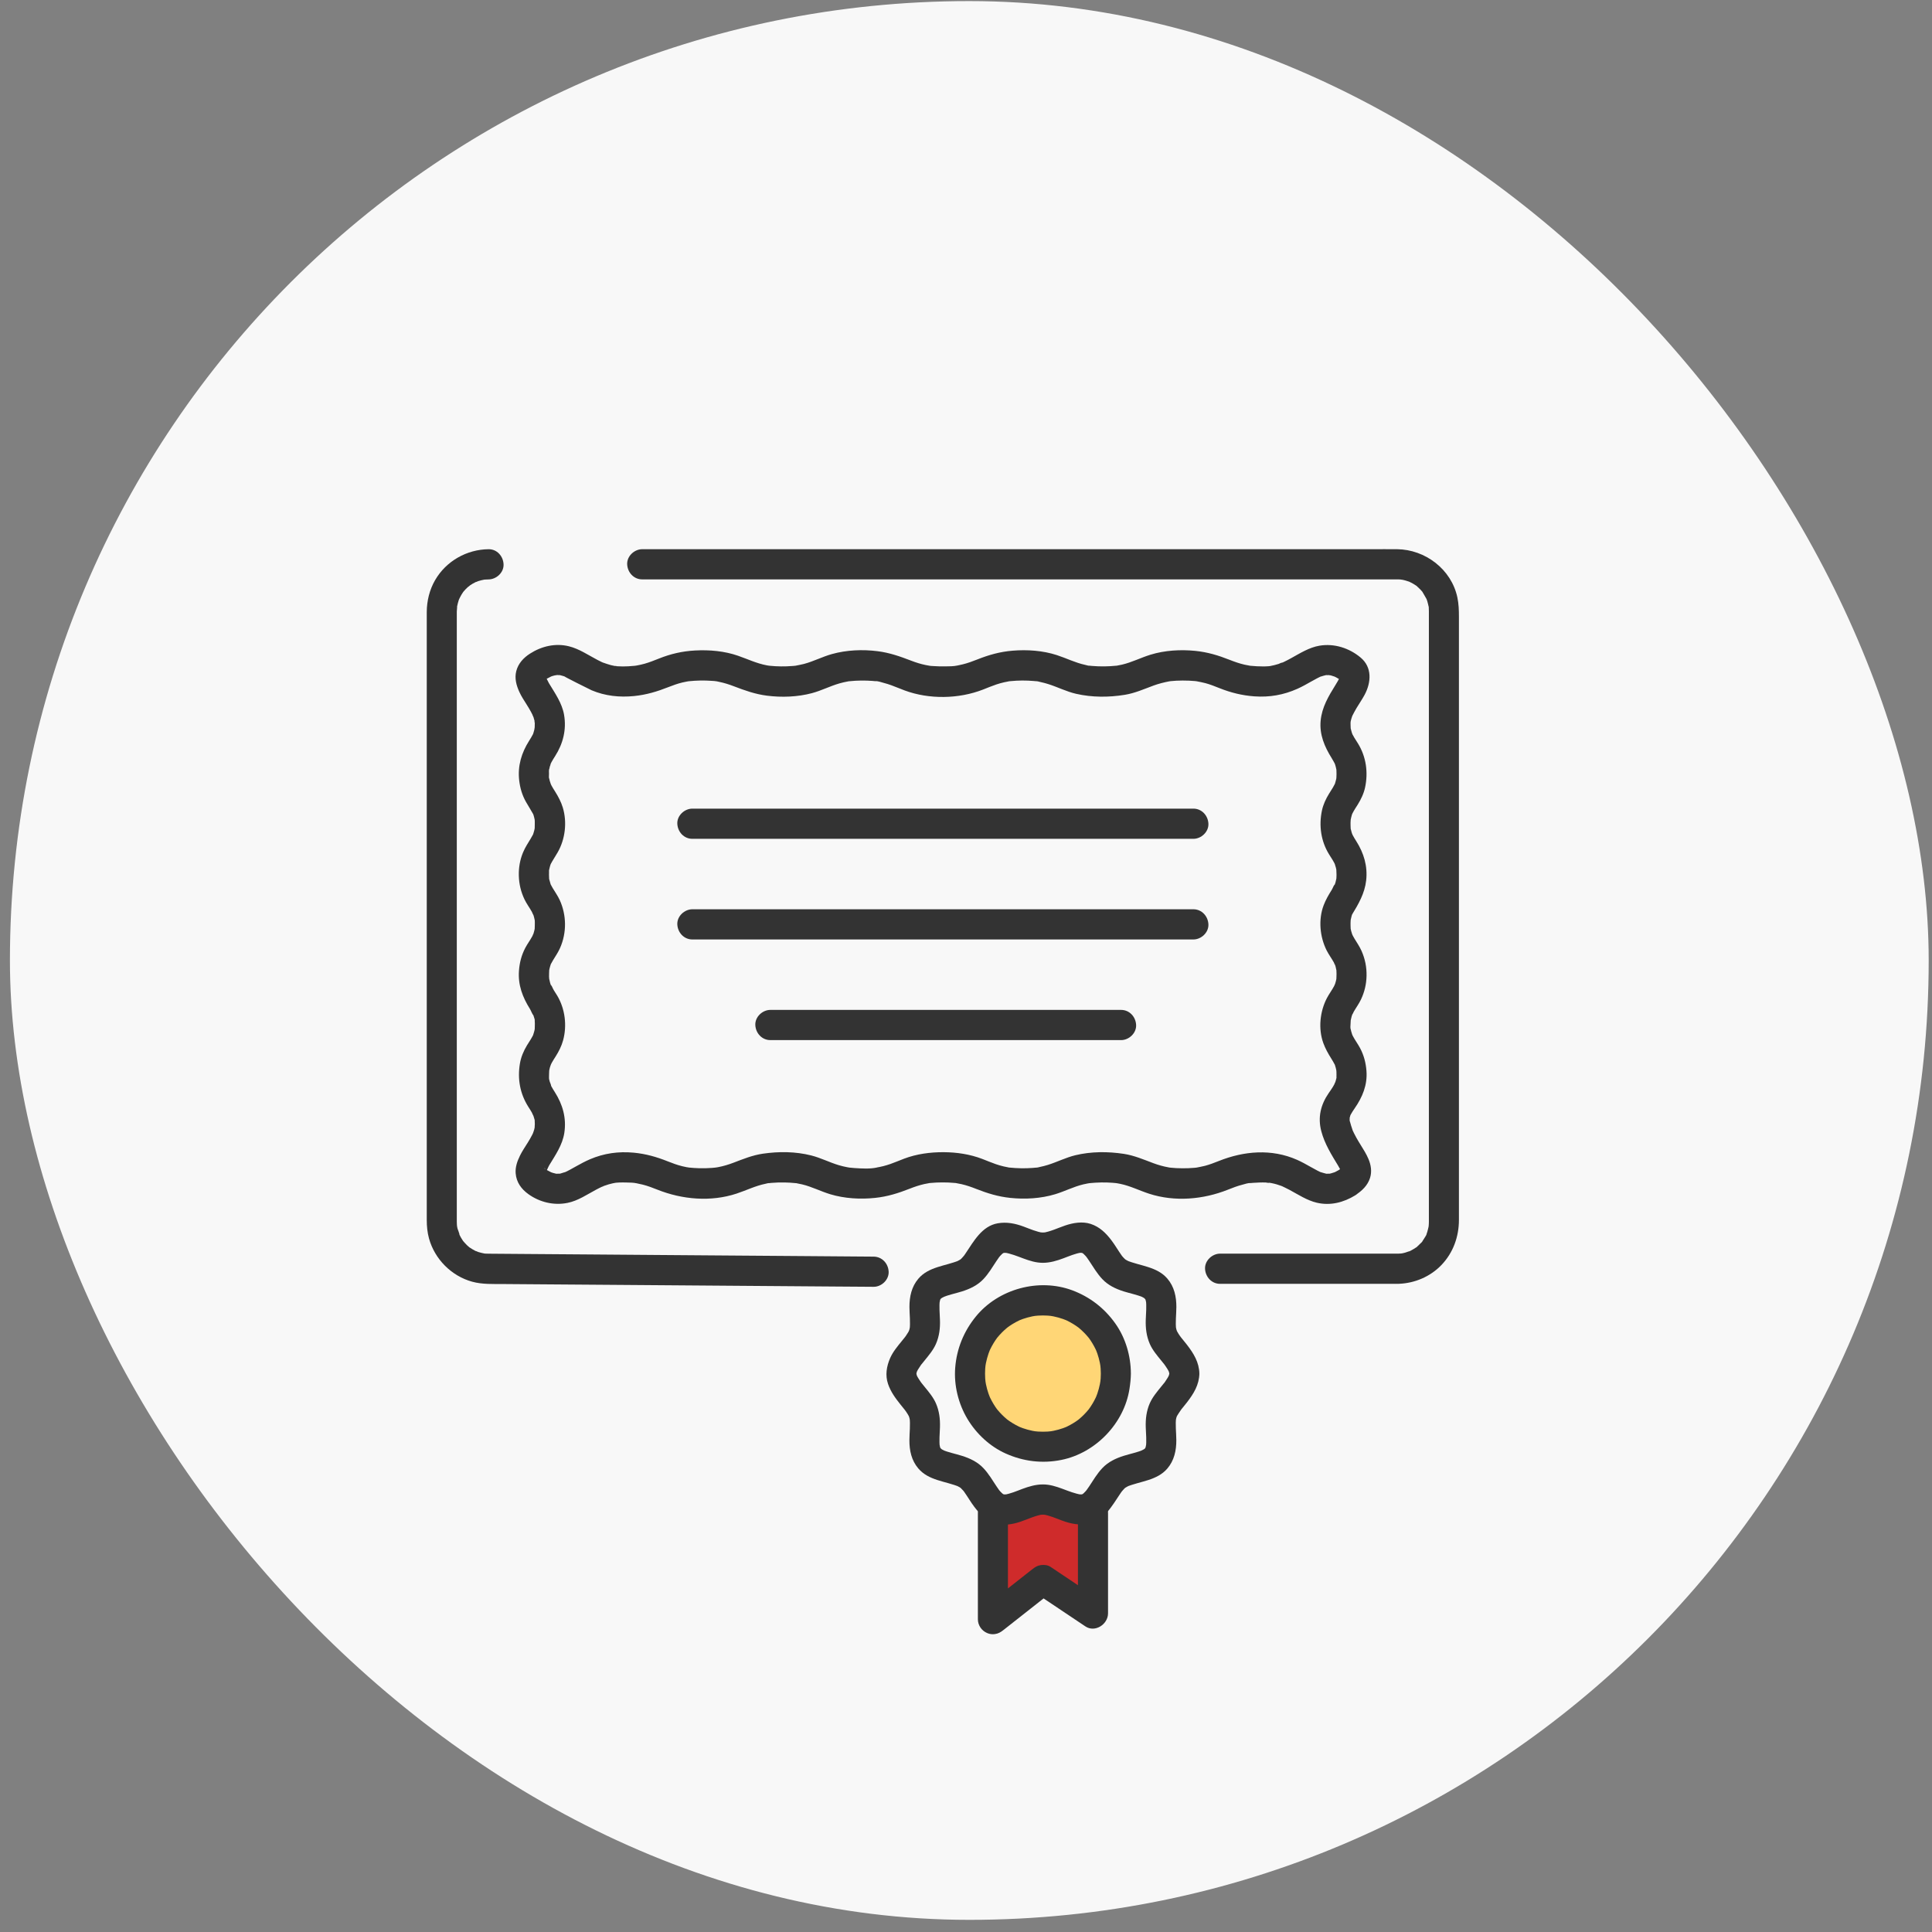 <svg width="146" height="146" viewBox="0 0 146 146" fill="none" xmlns="http://www.w3.org/2000/svg">
<rect x="0" y="0" width="146" height="146" fill="#808080" stroke="none"/>
<rect x="0.75" y="0.082" width="145" height="145" rx="72.5" fill="#F8F8F8"/>
<g clip-path="url(#clip0_4046_4424)">
<path d="M75.17 122.187V114.192L79.141 113.098L82.476 114.778V122.033L78.708 119.462L75.17 122.187Z" fill="#CF2B2B"/>
<ellipse cx="78.822" cy="103.792" rx="5.183" ry="5.14" fill="#FFD676"/>
<path d="M48.531 43.784H104.9C105.119 43.784 105.337 43.783 105.555 43.784C105.591 43.784 105.627 43.784 105.664 43.784C105.72 43.784 105.776 43.789 105.832 43.792C105.858 43.794 106.114 43.842 105.929 43.8C105.739 43.755 106.001 43.818 106.02 43.821C106.073 43.831 106.126 43.845 106.177 43.859C106.282 43.886 106.382 43.924 106.485 43.955C106.732 44.031 106.336 43.862 106.473 43.947C106.539 43.988 106.616 44.016 106.686 44.054C106.791 44.11 106.892 44.172 106.991 44.239C107.027 44.264 107.095 44.3 107.119 44.33C106.997 44.171 107.01 44.239 107.074 44.3C107.16 44.382 107.248 44.458 107.331 44.545C107.377 44.592 107.419 44.644 107.463 44.691C107.618 44.855 107.345 44.504 107.48 44.709C107.604 44.899 107.698 45.102 107.816 45.293C107.899 45.43 107.733 45.033 107.808 45.281C107.824 45.333 107.843 45.383 107.86 45.435C107.901 45.566 107.928 45.698 107.958 45.83C108.008 46.04 107.963 45.794 107.955 45.773C107.978 45.829 107.97 45.919 107.973 45.981C107.978 46.051 107.98 46.122 107.98 46.192C107.98 46.197 107.98 46.201 107.98 46.206C107.98 46.233 107.98 46.259 107.98 46.287C107.98 46.407 107.98 46.527 107.98 46.647V92.141C107.98 92.203 107.98 92.265 107.98 92.329C107.98 92.387 107.98 92.445 107.975 92.502C107.972 92.572 107.963 92.642 107.958 92.711C107.946 92.883 108.022 92.433 107.958 92.694C107.925 92.826 107.901 92.959 107.86 93.09C107.843 93.141 107.825 93.192 107.808 93.243C107.745 93.446 107.831 93.214 107.833 93.195C107.82 93.298 107.704 93.461 107.651 93.549C107.598 93.64 107.537 93.727 107.48 93.815C107.36 93.995 107.512 93.785 107.515 93.773C107.504 93.827 107.399 93.908 107.359 93.951C107.277 94.037 107.19 94.116 107.104 94.197C107.037 94.261 106.972 94.383 107.119 94.192C107.095 94.224 107.019 94.265 106.991 94.284C106.892 94.351 106.791 94.413 106.686 94.469C106.629 94.501 106.568 94.529 106.509 94.559C106.326 94.655 106.653 94.529 106.523 94.553C106.407 94.576 106.292 94.634 106.177 94.664C106.124 94.678 106.073 94.69 106.02 94.702C106 94.707 105.738 94.767 105.929 94.723C106.091 94.685 105.92 94.723 105.874 94.726C105.805 94.732 105.735 94.736 105.665 94.737C105.635 94.737 105.605 94.737 105.574 94.737C105.39 94.739 105.203 94.737 105.019 94.737H92.201C91.607 94.737 91.038 95.262 91.065 95.878C91.092 96.495 91.565 97.019 92.201 97.019H105.141C105.329 97.019 105.518 97.023 105.706 97.016C106.915 96.973 108.098 96.469 108.937 95.587C109.82 94.659 110.25 93.453 110.25 92.18V46.614C110.25 46.116 110.236 45.639 110.132 45.144C109.682 43.021 107.701 41.523 105.573 41.503C104.923 41.497 104.273 41.503 103.624 41.503H48.531C47.938 41.503 47.368 42.028 47.395 42.644C47.423 43.261 47.895 43.784 48.531 43.784Z" fill="#333333"/>
<path d="M66.017 94.962C65.536 94.959 65.055 94.954 64.574 94.951C63.327 94.942 62.082 94.933 60.836 94.922C59.097 94.909 57.358 94.897 55.621 94.883C53.689 94.868 51.755 94.854 49.822 94.839C47.961 94.825 46.098 94.811 44.236 94.796C42.744 94.785 41.253 94.773 39.762 94.763C38.911 94.757 38.06 94.75 37.209 94.743C37.131 94.743 37.053 94.743 36.975 94.741C36.959 94.741 36.944 94.741 36.927 94.741C36.925 94.741 36.924 94.741 36.921 94.741C36.847 94.741 36.773 94.738 36.697 94.734C36.703 94.734 36.556 94.716 36.55 94.722C36.566 94.703 36.812 94.767 36.635 94.732C36.47 94.7 36.306 94.665 36.145 94.614C36.117 94.604 35.965 94.53 35.944 94.542C35.947 94.54 36.158 94.644 36.053 94.589C36.002 94.562 35.947 94.54 35.894 94.513C35.758 94.443 35.63 94.363 35.503 94.28C35.291 94.145 35.629 94.399 35.482 94.27C35.422 94.216 35.358 94.165 35.299 94.109C35.179 93.996 35.078 93.871 34.969 93.749C34.89 93.661 35.041 93.838 35.04 93.842C35.043 93.832 34.987 93.768 34.979 93.756C34.929 93.677 34.878 93.599 34.831 93.518C34.79 93.447 34.752 93.374 34.716 93.301C34.701 93.269 34.687 93.235 34.672 93.205C34.616 93.1 34.72 93.31 34.719 93.314C34.743 93.269 34.589 92.908 34.572 92.835C34.552 92.753 34.54 92.67 34.523 92.586C34.499 92.461 34.54 92.711 34.54 92.708C34.546 92.666 34.531 92.604 34.528 92.56C34.523 92.486 34.522 92.409 34.52 92.335C34.52 92.326 34.52 92.318 34.52 92.309C34.52 92.262 34.52 92.215 34.52 92.169V46.302C34.52 46.268 34.52 46.235 34.52 46.2C34.52 46.081 34.555 45.937 34.54 45.821C34.54 45.818 34.499 46.067 34.523 45.943C34.531 45.906 34.535 45.871 34.541 45.835C34.557 45.751 34.576 45.669 34.598 45.588C34.616 45.518 34.635 45.45 34.658 45.381C34.673 45.336 34.691 45.291 34.705 45.247C34.746 45.109 34.605 45.45 34.672 45.324C34.743 45.188 34.804 45.05 34.884 44.919C34.926 44.85 34.979 44.785 35.019 44.714C35.075 44.613 34.952 44.8 34.946 44.805C34.97 44.791 35.02 44.714 35.034 44.697C35.132 44.581 35.237 44.473 35.349 44.371C35.396 44.329 35.506 44.266 35.535 44.213C35.532 44.219 35.346 44.342 35.444 44.286C35.474 44.269 35.502 44.245 35.531 44.227C35.656 44.142 35.788 44.066 35.924 43.999C35.967 43.977 36.011 43.961 36.052 43.938C36.158 43.883 35.947 43.986 35.943 43.985C35.964 43.997 36.115 43.923 36.144 43.913C36.304 43.862 36.468 43.827 36.633 43.795C36.842 43.754 36.407 43.81 36.621 43.799C36.721 43.795 36.819 43.789 36.918 43.787C37.512 43.781 38.081 43.267 38.054 42.646C38.03 42.032 37.557 41.496 36.921 41.504C35.276 41.521 33.724 42.394 32.888 43.827C32.459 44.563 32.253 45.406 32.25 46.256C32.25 46.729 32.25 47.202 32.25 47.675V92.195C32.25 92.66 32.294 93.13 32.417 93.581C32.845 95.15 34.116 96.427 35.679 96.857C36.447 97.069 37.266 97.028 38.057 97.034C39.247 97.043 40.438 97.052 41.628 97.061C43.338 97.073 45.047 97.087 46.757 97.099C48.709 97.114 50.661 97.128 52.613 97.143C54.51 97.157 56.404 97.172 58.3 97.186C59.847 97.198 61.393 97.209 62.941 97.221C63.847 97.227 64.751 97.234 65.657 97.24C65.778 97.24 65.897 97.242 66.019 97.243C66.612 97.248 67.182 96.716 67.155 96.103C67.127 95.481 66.655 94.966 66.019 94.962H66.017Z" fill="#333333"/>
<path d="M88.364 103.8C88.364 103.863 88.358 103.925 88.35 103.987L88.391 103.685C88.368 103.826 88.329 103.96 88.276 104.092C88.314 104.001 88.352 103.911 88.391 103.82C88.302 104.027 88.185 104.219 88.055 104.401C88.021 104.447 87.99 104.511 87.947 104.547C87.985 104.499 88.023 104.448 88.061 104.4C88.04 104.427 88.017 104.454 87.996 104.483C87.918 104.581 87.841 104.677 87.762 104.772C87.443 105.168 87.099 105.568 86.891 106.038C86.635 106.621 86.563 107.227 86.584 107.86C86.601 108.362 86.657 108.867 86.593 109.368L86.634 109.065C86.61 109.232 86.57 109.394 86.507 109.552L86.622 109.279C86.581 109.371 86.526 109.448 86.478 109.535C86.634 109.252 86.62 109.359 86.543 109.439C86.508 109.476 86.467 109.508 86.431 109.544C86.351 109.625 86.702 109.362 86.519 109.473C86.481 109.495 86.443 109.521 86.404 109.544C86.316 109.594 86.225 109.637 86.134 109.678C86.225 109.64 86.314 109.602 86.405 109.562C85.928 109.762 85.419 109.859 84.927 110.013C84.321 110.203 83.744 110.475 83.302 110.944C82.91 111.359 82.617 111.856 82.304 112.331C82.233 112.439 82.157 112.545 82.081 112.65C81.968 112.808 82.26 112.431 82.143 112.57C82.104 112.617 82.065 112.665 82.022 112.711C81.94 112.801 81.853 112.877 81.762 112.957C82.046 112.705 81.906 112.848 81.813 112.903C81.763 112.932 81.713 112.957 81.66 112.982C81.751 112.944 81.84 112.906 81.931 112.866C81.816 112.915 81.7 112.947 81.577 112.964L81.878 112.922C81.73 112.938 81.585 112.933 81.436 112.913L81.737 112.954C80.726 112.801 79.859 112.176 78.808 112.177C78.268 112.177 77.743 112.334 77.242 112.522C76.797 112.69 76.353 112.883 75.879 112.956L76.18 112.915C76.034 112.935 75.887 112.939 75.738 112.924C75.838 112.938 75.94 112.951 76.04 112.965C75.915 112.947 75.799 112.916 75.685 112.868C75.776 112.906 75.865 112.944 75.956 112.983C75.905 112.959 75.853 112.933 75.803 112.904C75.713 112.849 75.572 112.705 75.855 112.959C75.766 112.878 75.676 112.802 75.594 112.713C75.552 112.667 75.514 112.618 75.473 112.571C75.357 112.433 75.647 112.81 75.535 112.652C75.46 112.547 75.385 112.44 75.313 112.332C74.999 111.858 74.707 111.36 74.315 110.945C73.872 110.475 73.295 110.204 72.689 110.014C72.197 109.86 71.688 109.763 71.211 109.564C71.302 109.602 71.391 109.64 71.482 109.679C71.397 109.643 71.313 109.603 71.232 109.558C71.193 109.535 71.154 109.512 71.116 109.488C70.913 109.355 71.248 109.61 71.186 109.547C71.141 109.503 70.934 109.272 71.076 109.459C71.213 109.638 71.098 109.482 71.072 109.438C71.043 109.389 71.019 109.337 70.995 109.286C71.032 109.377 71.07 109.467 71.11 109.558C71.046 109.401 71.007 109.24 70.983 109.071L71.023 109.374C70.96 108.873 71.016 108.368 71.032 107.866C71.052 107.234 70.98 106.625 70.725 106.044C70.519 105.574 70.175 105.174 69.854 104.778C69.777 104.683 69.698 104.587 69.621 104.489C69.569 104.424 69.459 104.254 69.669 104.555C69.639 104.512 69.607 104.471 69.577 104.429C69.441 104.238 69.32 104.041 69.226 103.826C69.263 103.918 69.301 104.007 69.341 104.099C69.288 103.966 69.248 103.832 69.226 103.691L69.266 103.994C69.251 103.867 69.251 103.744 69.266 103.618L69.226 103.921C69.248 103.779 69.288 103.645 69.341 103.513C69.303 103.604 69.265 103.694 69.226 103.785C69.315 103.578 69.432 103.387 69.562 103.204C69.595 103.158 69.627 103.095 69.669 103.058C69.632 103.107 69.594 103.157 69.556 103.206C69.577 103.178 69.6 103.151 69.621 103.122C69.698 103.025 69.775 102.929 69.854 102.833C70.174 102.437 70.517 102.037 70.725 101.567C70.981 100.985 71.054 100.378 71.032 99.745C71.016 99.243 70.96 98.738 71.023 98.238L70.983 98.54C71.007 98.373 71.046 98.212 71.11 98.055C71.072 98.146 71.034 98.236 70.995 98.327C71.035 98.236 71.09 98.159 71.138 98.072C70.983 98.355 70.996 98.248 71.073 98.168C71.108 98.131 71.149 98.099 71.186 98.063C71.266 97.982 70.914 98.245 71.098 98.134C71.135 98.111 71.173 98.086 71.213 98.063C71.301 98.013 71.391 97.97 71.482 97.929C71.391 97.967 71.302 98.005 71.211 98.044C71.688 97.845 72.197 97.748 72.689 97.594C73.295 97.404 73.872 97.132 74.315 96.663C74.707 96.248 74.999 95.751 75.313 95.276C75.384 95.168 75.46 95.062 75.535 94.957C75.649 94.799 75.357 95.176 75.473 95.037C75.513 94.99 75.552 94.941 75.594 94.896C75.676 94.806 75.764 94.73 75.855 94.649C75.57 94.902 75.711 94.759 75.803 94.704C75.853 94.675 75.903 94.649 75.956 94.625L75.685 94.741C75.8 94.692 75.917 94.66 76.04 94.643L75.738 94.684C75.887 94.669 76.032 94.674 76.18 94.694L75.879 94.652C76.891 94.806 77.757 95.431 78.808 95.43C79.349 95.43 79.873 95.273 80.374 95.084C80.82 94.917 81.263 94.724 81.737 94.651L81.436 94.692C81.583 94.672 81.73 94.668 81.878 94.683L81.577 94.642C81.701 94.66 81.818 94.691 81.931 94.739C81.84 94.701 81.751 94.663 81.66 94.624C81.712 94.648 81.763 94.674 81.813 94.703C81.904 94.757 82.045 94.902 81.762 94.648C81.851 94.728 81.94 94.805 82.022 94.894C82.065 94.94 82.102 94.989 82.143 95.036C82.26 95.174 81.969 94.797 82.081 94.955C82.157 95.06 82.231 95.167 82.304 95.275C82.617 95.749 82.91 96.247 83.302 96.662C83.744 97.132 84.321 97.403 84.927 97.593C85.419 97.746 85.928 97.844 86.405 98.043L86.134 97.927C86.219 97.964 86.304 98.003 86.384 98.049C86.424 98.072 86.463 98.095 86.501 98.119C86.704 98.251 86.369 97.997 86.431 98.06C86.475 98.104 86.683 98.335 86.54 98.148C86.404 97.968 86.519 98.125 86.545 98.169C86.573 98.218 86.598 98.27 86.622 98.321C86.584 98.23 86.546 98.14 86.507 98.049C86.57 98.206 86.61 98.367 86.634 98.534L86.593 98.232C86.657 98.732 86.601 99.237 86.584 99.739C86.564 100.372 86.637 100.98 86.891 101.561C87.097 102.031 87.441 102.431 87.762 102.827C87.84 102.923 87.918 103.019 87.996 103.116C88.047 103.181 88.158 103.352 87.947 103.05C87.977 103.093 88.009 103.134 88.04 103.177C88.176 103.367 88.297 103.565 88.391 103.779C88.353 103.688 88.315 103.598 88.276 103.507C88.329 103.639 88.368 103.773 88.391 103.914L88.35 103.612C88.358 103.674 88.362 103.736 88.364 103.799C88.374 104.395 88.879 104.967 89.5 104.94C90.105 104.912 90.648 104.438 90.635 103.799C90.62 102.95 90.199 102.273 89.7 101.627C89.613 101.516 89.525 101.406 89.436 101.297C89.386 101.236 89.336 101.173 89.286 101.113C89.253 101.07 89.098 100.874 89.23 101.044C89.362 101.214 89.201 101.003 89.166 100.954C89.129 100.9 89.091 100.845 89.056 100.789C88.979 100.668 88.912 100.542 88.856 100.411C88.894 100.503 88.932 100.592 88.971 100.684C88.909 100.528 88.87 100.37 88.845 100.204L88.886 100.507C88.81 99.931 88.894 99.35 88.897 98.772C88.901 97.99 88.739 97.238 88.223 96.631C87.438 95.708 86.165 95.678 85.123 95.243C85.213 95.281 85.303 95.319 85.394 95.358C85.295 95.316 85.198 95.269 85.104 95.214C85.059 95.188 85.018 95.154 84.972 95.129C84.891 95.081 85.124 95.252 85.116 95.243C85.1 95.215 85.057 95.192 85.035 95.171C84.963 95.106 84.897 95.036 84.833 94.963C84.798 94.922 84.765 94.879 84.73 94.838C84.647 94.738 84.897 95.063 84.823 94.957C84.804 94.931 84.785 94.905 84.767 94.879C84.497 94.5 84.268 94.096 83.987 93.725C83.567 93.171 83.093 92.71 82.418 92.489C81.795 92.287 81.097 92.406 80.493 92.611C79.921 92.806 79.37 93.081 78.767 93.166L79.069 93.125C78.896 93.145 78.727 93.145 78.554 93.125L78.855 93.166C78.328 93.092 77.837 92.87 77.342 92.687C76.709 92.453 76.065 92.327 75.393 92.445C74.201 92.655 73.583 93.807 72.967 94.721C72.93 94.774 72.894 94.827 72.856 94.881C72.842 94.9 72.827 94.919 72.814 94.938C72.705 95.095 72.968 94.753 72.891 94.84C72.811 94.931 72.736 95.027 72.65 95.112C72.609 95.153 72.561 95.188 72.521 95.229C72.462 95.291 72.671 95.116 72.667 95.116C72.645 95.119 72.596 95.165 72.574 95.179C72.464 95.249 72.347 95.306 72.229 95.358C72.32 95.32 72.409 95.282 72.5 95.243C71.458 95.678 70.184 95.71 69.4 96.631C68.885 97.238 68.723 97.99 68.726 98.772C68.729 99.35 68.812 99.931 68.736 100.507L68.777 100.204C68.753 100.369 68.714 100.528 68.652 100.684C68.689 100.592 68.727 100.503 68.767 100.411C68.683 100.605 68.576 100.782 68.455 100.954C68.42 101.003 68.385 101.05 68.349 101.099C68.279 101.193 68.465 100.951 68.447 100.971C68.429 100.989 68.415 101.012 68.399 101.032C68.323 101.128 68.244 101.224 68.167 101.319C67.835 101.729 67.481 102.144 67.267 102.631C66.996 103.253 66.883 103.928 67.11 104.588C67.314 105.183 67.661 105.653 68.049 106.14C68.131 106.243 68.215 106.345 68.299 106.449C68.337 106.496 68.374 106.544 68.414 106.592C68.521 106.725 68.243 106.362 68.377 106.546C68.527 106.748 68.664 106.96 68.764 107.191C68.726 107.1 68.688 107.01 68.649 106.919C68.711 107.074 68.75 107.232 68.774 107.398L68.733 107.095C68.809 107.672 68.726 108.253 68.723 108.831C68.718 109.613 68.88 110.364 69.397 110.971C70.181 111.894 71.455 111.925 72.497 112.36C72.406 112.322 72.317 112.284 72.226 112.244C72.324 112.287 72.421 112.334 72.515 112.389C72.561 112.414 72.602 112.448 72.647 112.474C72.729 112.521 72.496 112.349 72.503 112.36C72.52 112.387 72.562 112.41 72.585 112.431C72.656 112.497 72.723 112.567 72.786 112.64C72.821 112.681 72.855 112.723 72.889 112.764C72.973 112.865 72.723 112.539 72.797 112.646C72.815 112.671 72.835 112.697 72.853 112.723C73.123 113.102 73.351 113.507 73.633 113.878C74.052 114.431 74.527 114.892 75.202 115.113C75.825 115.315 76.523 115.197 77.127 114.991C77.698 114.796 78.249 114.521 78.852 114.436L78.551 114.477C78.724 114.457 78.893 114.457 79.066 114.477L78.764 114.436C79.291 114.511 79.782 114.733 80.277 114.915C80.91 115.149 81.554 115.276 82.227 115.157C83.419 114.947 84.037 113.794 84.653 112.881C84.689 112.828 84.726 112.775 84.763 112.722C84.777 112.702 84.792 112.684 84.806 112.664C84.915 112.507 84.651 112.849 84.729 112.763C84.809 112.671 84.883 112.576 84.969 112.49C85.01 112.449 85.059 112.414 85.098 112.373C85.157 112.311 84.948 112.486 84.953 112.486C84.974 112.483 85.024 112.437 85.045 112.424C85.156 112.354 85.272 112.296 85.391 112.244L85.119 112.36C86.162 111.925 87.435 111.893 88.22 110.971C88.735 110.364 88.897 109.613 88.894 108.831C88.891 108.253 88.807 107.672 88.883 107.095L88.842 107.398C88.867 107.234 88.906 107.074 88.968 106.919C88.93 107.01 88.892 107.1 88.853 107.191C88.965 106.929 89.133 106.721 89.286 106.484C89.277 106.497 89.11 106.709 89.204 106.592C89.225 106.564 89.248 106.537 89.269 106.509C89.319 106.447 89.369 106.386 89.419 106.325C89.513 106.21 89.607 106.093 89.7 105.974C90.199 105.328 90.62 104.651 90.635 103.802C90.646 103.206 90.105 102.634 89.5 102.661C88.876 102.688 88.376 103.162 88.364 103.802V103.8Z" fill="#333333"/>
<path d="M83.189 103.799C83.189 104.047 83.172 104.292 83.14 104.537L83.181 104.234C83.113 104.726 82.983 105.205 82.792 105.663C82.83 105.572 82.868 105.482 82.907 105.391C82.769 105.713 82.603 106.023 82.407 106.314C82.36 106.382 82.312 106.449 82.263 106.518C82.16 106.662 82.419 106.323 82.336 106.425C82.31 106.457 82.284 106.49 82.259 106.522C82.148 106.656 82.031 106.785 81.909 106.909C81.792 107.026 81.671 107.138 81.544 107.243C81.512 107.269 81.48 107.295 81.448 107.322C81.292 107.452 81.686 107.147 81.521 107.266C81.453 107.315 81.388 107.363 81.318 107.411C81.027 107.607 80.72 107.774 80.399 107.913C80.49 107.875 80.579 107.836 80.67 107.797C80.214 107.99 79.739 108.119 79.248 108.188L79.549 108.147C79.06 108.209 78.568 108.209 78.08 108.147L78.381 108.188C77.892 108.119 77.415 107.989 76.959 107.797C77.05 107.835 77.139 107.873 77.23 107.913C76.909 107.774 76.602 107.607 76.311 107.411C76.243 107.363 76.176 107.315 76.108 107.266C75.964 107.163 76.302 107.423 76.201 107.339C76.169 107.313 76.135 107.287 76.103 107.262C75.97 107.15 75.841 107.033 75.719 106.91C75.602 106.793 75.49 106.671 75.386 106.544C75.36 106.512 75.334 106.48 75.307 106.448C75.178 106.291 75.481 106.687 75.363 106.521C75.314 106.452 75.266 106.387 75.219 106.317C75.024 106.025 74.857 105.716 74.719 105.394C74.757 105.485 74.795 105.575 74.834 105.666C74.642 105.208 74.513 104.73 74.445 104.238L74.486 104.54C74.424 104.049 74.424 103.555 74.486 103.065L74.445 103.367C74.513 102.876 74.644 102.397 74.834 101.939C74.796 102.03 74.759 102.12 74.719 102.211C74.857 101.889 75.024 101.58 75.219 101.288C75.266 101.22 75.314 101.153 75.363 101.084C75.466 100.94 75.207 101.279 75.29 101.177C75.316 101.145 75.342 101.112 75.368 101.08C75.478 100.946 75.595 100.817 75.717 100.693C75.834 100.576 75.955 100.464 76.082 100.359C76.114 100.333 76.146 100.307 76.178 100.28C76.334 100.15 75.94 100.455 76.105 100.336C76.173 100.287 76.238 100.239 76.308 100.191C76.599 99.995 76.906 99.828 77.227 99.689C77.136 99.727 77.047 99.766 76.956 99.805C77.412 99.612 77.888 99.483 78.378 99.414L78.077 99.455C78.566 99.393 79.058 99.393 79.546 99.455L79.245 99.414C79.734 99.483 80.211 99.613 80.667 99.805C80.576 99.767 80.487 99.729 80.396 99.689C80.717 99.828 81.024 99.995 81.315 100.191C81.383 100.239 81.45 100.287 81.518 100.336C81.662 100.439 81.324 100.179 81.426 100.263C81.457 100.289 81.491 100.315 81.523 100.34C81.656 100.451 81.785 100.569 81.907 100.692C82.024 100.809 82.136 100.931 82.24 101.058C82.266 101.09 82.292 101.122 82.319 101.154C82.448 101.311 82.145 100.915 82.263 101.081C82.312 101.15 82.36 101.215 82.407 101.285C82.603 101.577 82.769 101.886 82.907 102.208C82.869 102.117 82.831 102.027 82.792 101.936C82.984 102.394 83.113 102.872 83.181 103.364L83.14 103.062C83.172 103.307 83.187 103.553 83.189 103.799C83.192 104.396 83.71 104.968 84.325 104.94C84.938 104.913 85.463 104.438 85.46 103.799C85.454 102.464 85.059 101.103 84.282 100.012C83.461 98.856 82.363 98.007 81.038 97.511C78.513 96.567 75.457 97.392 73.748 99.484C72.837 100.601 72.3 101.906 72.185 103.348C72.078 104.686 72.423 106.084 73.112 107.233C73.783 108.349 74.801 109.304 75.992 109.838C77.33 110.441 78.765 110.616 80.207 110.325C82.789 109.805 84.956 107.566 85.356 104.943C85.414 104.563 85.457 104.184 85.46 103.799C85.463 103.203 84.936 102.631 84.325 102.659C83.707 102.686 83.192 103.161 83.189 103.799Z" fill="#333333"/>
<path d="M81.459 114.33V121.924C82.029 121.595 82.598 121.267 83.169 120.938C82.068 120.2 80.967 119.464 79.866 118.726C79.707 118.62 79.548 118.513 79.389 118.407C79.18 118.267 78.904 118.24 78.665 118.272C78.397 118.308 78.225 118.418 78.012 118.585C76.908 119.453 75.804 120.324 74.7 121.192C74.544 121.315 74.388 121.437 74.232 121.56C74.878 121.829 75.525 122.099 76.17 122.366V114.329C76.17 113.733 75.648 113.161 75.034 113.188C74.419 113.215 73.898 113.69 73.898 114.329V122.366C73.898 122.823 74.183 123.233 74.597 123.408C74.79 123.49 74.977 123.515 75.186 123.486C75.454 123.449 75.625 123.34 75.839 123.173C76.943 122.304 78.047 121.434 79.151 120.565C79.307 120.442 79.463 120.32 79.619 120.197C79.16 120.257 78.701 120.316 78.242 120.375C79.343 121.113 80.444 121.849 81.546 122.587C81.704 122.693 81.864 122.8 82.023 122.906C82.753 123.395 83.733 122.747 83.733 121.921V114.327C83.733 113.731 83.21 113.159 82.597 113.186C81.982 113.214 81.461 113.688 81.461 114.327L81.459 114.33Z" fill="#333333"/>
<path d="M52.319 63.389H88.646C89.136 63.389 89.627 63.394 90.118 63.389C90.139 63.389 90.16 63.389 90.183 63.389C90.777 63.389 91.346 62.864 91.319 62.248C91.292 61.631 90.819 61.108 90.183 61.108H53.856C53.365 61.108 52.875 61.103 52.384 61.108C52.363 61.108 52.342 61.108 52.321 61.108C51.727 61.108 51.157 61.632 51.184 62.248C51.212 62.866 51.684 63.389 52.321 63.389H52.319Z" fill="#333333"/>
<path d="M52.319 70.995H88.646C89.136 70.995 89.627 70.999 90.118 70.995C90.139 70.995 90.16 70.995 90.183 70.995C90.777 70.995 91.346 70.47 91.319 69.854C91.292 69.236 90.819 68.713 90.183 68.713H53.856C53.365 68.713 52.875 68.708 52.384 68.713C52.363 68.713 52.342 68.713 52.321 68.713C51.727 68.713 51.157 69.238 51.184 69.854C51.212 70.471 51.684 70.995 52.321 70.995H52.319Z" fill="#333333"/>
<path d="M58.215 78.6H83.643C83.987 78.6 84.332 78.604 84.676 78.6C84.691 78.6 84.706 78.6 84.72 78.6C85.314 78.6 85.883 78.075 85.856 77.459C85.829 76.841 85.356 76.318 84.72 76.318H59.292C58.948 76.318 58.603 76.314 58.259 76.318C58.244 76.318 58.229 76.318 58.215 76.318C57.621 76.318 57.052 76.843 57.079 77.459C57.106 78.077 57.579 78.6 58.215 78.6Z" fill="#333333"/>
<path d="M101.288 88.348C101.177 88.417 101.065 88.482 100.948 88.541C100.901 88.566 100.851 88.585 100.805 88.611C100.67 88.684 101.009 88.547 100.867 88.582C100.765 88.608 100.668 88.651 100.567 88.675C100.524 88.686 100.48 88.694 100.438 88.703C100.244 88.748 100.656 88.698 100.521 88.692C100.433 88.688 100.34 88.698 100.252 88.698C100.237 88.698 100.137 88.688 100.135 88.691C100.143 88.678 100.443 88.75 100.265 88.707C100.096 88.668 99.935 88.616 99.769 88.567C99.596 88.516 100.028 88.694 99.769 88.567C99.697 88.532 99.625 88.497 99.553 88.461C99.387 88.376 99.225 88.283 99.061 88.192C98.719 87.998 98.378 87.807 98.018 87.647C96.096 86.797 94.012 86.973 92.094 87.74C91.755 87.875 91.413 88.006 91.06 88.1C90.849 88.157 90.637 88.187 90.425 88.234C90.254 88.271 90.716 88.208 90.43 88.234C90.369 88.24 90.309 88.246 90.248 88.252C90.101 88.266 89.953 88.274 89.804 88.28C89.5 88.29 89.194 88.289 88.889 88.274C88.762 88.268 88.635 88.257 88.508 88.245C88.453 88.239 88.385 88.237 88.331 88.225C88.627 88.293 88.358 88.225 88.302 88.216C87.911 88.147 87.529 88.038 87.157 87.9C86.418 87.626 85.715 87.317 84.93 87.197C83.72 87.013 82.46 87.013 81.265 87.3C80.543 87.474 79.882 87.817 79.175 88.035C78.981 88.094 78.784 88.146 78.584 88.186C78.492 88.204 78.362 88.251 78.268 88.242C78.297 88.245 78.536 88.213 78.313 88.234C78.221 88.243 78.13 88.252 78.038 88.26C77.459 88.304 76.879 88.292 76.302 88.234C76.079 88.211 76.319 88.245 76.347 88.242C76.305 88.246 76.231 88.224 76.185 88.216C76.072 88.196 75.96 88.173 75.847 88.146C75.646 88.099 75.448 88.041 75.252 87.974C74.909 87.857 74.577 87.712 74.238 87.583C73.302 87.224 72.306 87.075 71.305 87.07C70.291 87.066 69.271 87.203 68.32 87.562C67.982 87.69 67.651 87.834 67.308 87.954C67.127 88.018 66.943 88.074 66.759 88.122C66.663 88.146 66.566 88.169 66.469 88.187C66.418 88.198 66.366 88.207 66.315 88.216C66.259 88.227 65.989 88.292 66.286 88.225C65.747 88.348 65.108 88.304 64.559 88.268C64.435 88.26 64.311 88.246 64.187 88.234C63.899 88.208 64.363 88.272 64.192 88.234C64.138 88.224 64.085 88.217 64.031 88.207C63.814 88.167 63.601 88.115 63.39 88.053C62.683 87.843 62.023 87.498 61.305 87.317C60.117 87.016 58.859 87.008 57.653 87.183C56.869 87.297 56.166 87.585 55.431 87.865C55.056 88.007 54.672 88.125 54.277 88.199C54.224 88.21 54.171 88.217 54.12 88.227C53.941 88.26 54.167 88.204 54.171 88.222C54.171 88.219 53.833 88.257 53.808 88.258C53.491 88.283 53.173 88.289 52.856 88.283C52.579 88.277 52.305 88.254 52.028 88.228C51.861 88.213 52.231 88.272 52.077 88.234C52.011 88.217 51.943 88.213 51.878 88.201C51.767 88.179 51.657 88.155 51.546 88.128C51.175 88.036 50.819 87.904 50.465 87.764C49.618 87.426 48.803 87.194 47.89 87.107C46.738 86.999 45.646 87.151 44.582 87.606C44.217 87.763 43.871 87.95 43.525 88.144C43.369 88.233 43.215 88.321 43.057 88.404C42.986 88.443 42.913 88.481 42.841 88.516C42.804 88.534 42.77 88.55 42.733 88.567C42.515 88.674 42.771 88.525 42.789 88.546C42.786 88.541 42.394 88.675 42.35 88.684C42.312 88.694 42.274 88.698 42.238 88.707C42.032 88.756 42.485 88.7 42.339 88.692C42.253 88.688 42.161 88.698 42.073 88.698C41.773 88.698 42.288 88.757 42.033 88.698C41.946 88.677 41.858 88.657 41.771 88.631C41.755 88.625 41.6 88.576 41.602 88.572C41.603 88.564 41.865 88.7 41.662 88.596C41.55 88.54 41.438 88.484 41.329 88.42C41.27 88.385 41.212 88.345 41.153 88.31C41.01 88.227 41.24 88.309 41.226 88.368C41.226 88.365 41.137 88.281 41.141 88.286C41.085 88.225 41.035 88.129 41.219 88.391C41.075 88.184 41.266 88.592 41.232 88.444C41.197 88.286 41.247 88.611 41.249 88.61C41.25 88.605 41.25 88.473 41.249 88.47C41.261 88.493 41.175 88.773 41.229 88.628C41.241 88.598 41.246 88.561 41.255 88.529C41.264 88.496 41.279 88.462 41.288 88.429C41.334 88.269 41.249 88.537 41.237 88.547C41.344 88.446 41.422 88.193 41.502 88.062C41.968 87.294 42.503 86.531 42.644 85.619C42.818 84.497 42.526 83.47 41.926 82.527C41.837 82.387 41.747 82.247 41.67 82.1C41.65 82.061 41.632 82.022 41.612 81.984C41.525 81.818 41.65 82.052 41.647 82.072C41.662 81.999 41.558 81.804 41.538 81.725C41.526 81.674 41.517 81.622 41.505 81.57C41.455 81.337 41.514 81.62 41.509 81.619C41.478 81.607 41.491 81.27 41.491 81.234C41.491 81.152 41.494 81.07 41.499 80.988C41.502 80.948 41.514 80.746 41.499 80.915C41.487 81.074 41.502 80.901 41.511 80.858C41.525 80.794 41.538 80.731 41.555 80.668C41.567 80.623 41.691 80.291 41.614 80.469C41.535 80.651 41.678 80.349 41.699 80.311C41.788 80.148 41.891 79.993 41.989 79.836C42.229 79.457 42.436 79.05 42.554 78.615C42.857 77.498 42.704 76.254 42.12 75.259C42.036 75.118 41.946 74.981 41.858 74.841C41.765 74.693 41.694 74.467 41.582 74.34C41.7 74.473 41.655 74.537 41.62 74.422C41.606 74.377 41.588 74.333 41.575 74.286C41.541 74.173 41.529 74.054 41.496 73.943C41.45 73.794 41.505 74.153 41.503 73.987C41.503 73.925 41.494 73.861 41.491 73.799C41.485 73.635 41.502 73.473 41.503 73.309C41.503 73.142 41.456 73.507 41.496 73.353C41.509 73.301 41.515 73.247 41.528 73.195C41.552 73.085 41.588 72.982 41.62 72.876C41.676 72.692 41.506 73.105 41.638 72.839C41.685 72.745 41.738 72.653 41.793 72.564C41.977 72.258 42.18 71.967 42.324 71.637C42.833 70.484 42.819 69.159 42.297 68.014C42.148 67.69 41.94 67.403 41.759 67.097C41.717 67.024 41.675 66.949 41.637 66.875C41.496 66.593 41.684 67.057 41.606 66.805C41.578 66.709 41.547 66.616 41.525 66.519C41.511 66.461 41.481 66.379 41.487 66.32C41.473 66.464 41.505 66.466 41.494 66.312C41.487 66.18 41.485 66.047 41.49 65.915C41.493 65.85 41.479 65.74 41.505 65.681C41.496 65.7 41.453 65.941 41.5 65.729C41.522 65.629 41.543 65.527 41.573 65.428C41.587 65.382 41.605 65.337 41.618 65.291C41.688 65.06 41.5 65.519 41.608 65.314C41.773 65.001 41.973 64.71 42.148 64.403C42.717 63.405 42.863 62.133 42.532 61.029C42.401 60.599 42.192 60.205 41.955 59.826C41.861 59.677 41.765 59.529 41.682 59.374C41.664 59.339 41.532 59.058 41.612 59.245C41.688 59.421 41.559 59.068 41.544 59.009C41.531 58.959 41.522 58.907 41.509 58.855C41.487 58.755 41.412 58.658 41.506 58.865C41.464 58.77 41.488 58.583 41.488 58.48C41.488 58.439 41.47 58.112 41.506 58.095C41.5 58.098 41.461 58.319 41.502 58.144C41.52 58.068 41.534 57.99 41.553 57.914C41.572 57.849 41.652 57.706 41.643 57.642C41.658 57.751 41.544 57.853 41.608 57.73C41.627 57.692 41.646 57.652 41.665 57.614C41.752 57.448 41.853 57.292 41.953 57.135C42.553 56.191 42.818 55.138 42.627 54.021C42.474 53.13 41.935 52.379 41.479 51.623C41.453 51.58 41.255 51.165 41.231 51.165C41.249 51.165 41.325 51.451 41.282 51.283C41.273 51.25 41.258 51.216 41.249 51.183C41.24 51.153 41.235 51.114 41.223 51.084C41.153 50.903 41.263 51.382 41.24 51.195C41.211 50.95 41.181 51.419 41.226 51.268C41.263 51.153 41.072 51.525 41.212 51.321C41.034 51.578 41.081 51.489 41.135 51.426C41.172 51.385 41.308 51.305 41.157 51.393C41.001 51.484 41.138 51.407 41.178 51.382C41.238 51.344 41.299 51.306 41.361 51.27C41.468 51.209 41.585 51.162 41.691 51.099C41.823 51.022 41.488 51.163 41.629 51.128C41.675 51.116 41.72 51.096 41.764 51.081C41.861 51.051 41.958 51.031 42.058 51.007C42.202 50.973 42.041 51.07 41.943 51.02C41.973 51.035 42.061 51.011 42.094 51.011C42.111 51.011 42.353 51.031 42.359 51.02C42.352 51.032 42.052 50.961 42.229 51.004C42.265 51.013 42.304 51.017 42.341 51.026C42.415 51.043 42.489 51.064 42.562 51.087C42.598 51.099 42.635 51.113 42.671 51.124C42.903 51.2 42.606 51.119 42.617 51.095C42.606 51.116 44.543 52.093 44.708 52.163C45.732 52.596 46.822 52.71 47.925 52.599C48.844 52.506 49.658 52.261 50.51 51.924C50.857 51.787 51.207 51.661 51.571 51.574C51.681 51.547 51.793 51.524 51.905 51.504C51.958 51.495 52.013 51.489 52.066 51.477C52.223 51.443 51.851 51.498 52.017 51.483C52.329 51.454 52.64 51.429 52.955 51.426C53.235 51.423 53.517 51.431 53.797 51.452C53.915 51.461 54.045 51.463 54.16 51.489C53.855 51.419 54.262 51.51 54.344 51.527C54.722 51.603 55.09 51.72 55.451 51.858C56.281 52.176 57.058 52.455 57.947 52.57C59.071 52.715 60.267 52.671 61.365 52.379C62.079 52.188 62.737 51.842 63.446 51.641C63.649 51.583 63.854 51.536 64.061 51.499C64.107 51.492 64.181 51.469 64.223 51.474C64.195 51.471 63.955 51.502 64.178 51.481C64.335 51.466 64.491 51.451 64.649 51.443C64.935 51.428 65.224 51.425 65.511 51.434C65.644 51.438 65.779 51.445 65.912 51.455C65.974 51.46 66.036 51.466 66.098 51.472C66.157 51.478 66.216 51.484 66.275 51.492C66.232 51.486 66.188 51.48 66.142 51.475C66.332 51.455 66.601 51.559 66.783 51.606C66.978 51.656 67.169 51.717 67.358 51.785C67.699 51.907 68.029 52.053 68.369 52.178C70.218 52.862 72.45 52.824 74.284 52.111C74.624 51.978 74.957 51.836 75.304 51.721C75.492 51.659 75.681 51.606 75.873 51.562C75.973 51.539 76.075 51.519 76.176 51.501C76.222 51.493 76.294 51.471 76.338 51.475C76.075 51.452 76.291 51.483 76.384 51.472C76.959 51.414 77.547 51.413 78.124 51.463C78.184 51.469 78.245 51.475 78.306 51.481C78.528 51.502 78.29 51.472 78.26 51.474C78.363 51.464 78.512 51.516 78.613 51.537C78.822 51.581 79.027 51.636 79.23 51.7C79.937 51.925 80.6 52.266 81.327 52.432C82.528 52.706 83.79 52.704 85.003 52.506C85.768 52.382 86.456 52.07 87.178 51.805C87.569 51.662 87.964 51.565 88.373 51.486C88.552 51.452 88.326 51.508 88.322 51.49C88.322 51.49 88.478 51.472 88.499 51.471C88.626 51.458 88.753 51.448 88.88 51.441C89.201 51.425 89.526 51.423 89.847 51.437C89.992 51.443 90.139 51.452 90.284 51.466C90.345 51.472 90.404 51.48 90.465 51.486C90.631 51.501 90.259 51.446 90.416 51.48C90.639 51.528 90.863 51.562 91.084 51.623C91.446 51.721 91.794 51.857 92.141 51.997C93.004 52.342 93.859 52.556 94.792 52.623C95.935 52.704 96.997 52.519 98.04 52.053C98.398 51.893 98.739 51.7 99.079 51.507C99.232 51.42 99.387 51.334 99.543 51.253C99.614 51.216 99.687 51.183 99.758 51.147C100.023 51.016 99.532 51.215 99.811 51.127C99.958 51.08 100.103 51.041 100.255 51.007C100.461 50.958 100.008 51.014 100.153 51.022C100.191 51.023 100.232 51.016 100.27 51.016C100.329 51.014 100.493 51.051 100.541 51.025C100.429 51.083 100.274 50.973 100.459 51.017C100.502 51.028 100.546 51.035 100.588 51.046C100.679 51.069 100.765 51.108 100.856 51.131C101.007 51.169 100.602 51.002 100.83 51.119C100.879 51.143 100.927 51.166 100.976 51.191C101.089 51.25 101.2 51.317 101.309 51.384C101.535 51.524 101.157 51.221 101.351 51.428C101.474 51.559 101.21 51.178 101.324 51.41C101.166 51.092 101.242 51.191 101.26 51.27C101.295 51.428 101.245 51.102 101.244 51.104C101.236 51.121 101.25 51.174 101.247 51.197C101.224 51.382 101.333 50.905 101.263 51.086C101.239 51.148 101.223 51.221 101.204 51.285C101.157 51.451 101.239 51.165 101.256 51.166C101.253 51.166 101.213 51.258 101.206 51.271C101.115 51.438 101.023 51.603 100.921 51.764C100.393 52.614 99.894 53.448 99.8 54.469C99.703 55.514 100.096 56.429 100.632 57.289C100.721 57.432 100.8 57.579 100.88 57.728C100.968 57.896 100.842 57.66 100.845 57.64C100.841 57.658 100.885 57.747 100.892 57.772C100.933 57.894 100.959 58.017 100.986 58.142C101.036 58.375 100.977 58.092 100.982 58.093C100.991 58.096 100.994 58.255 100.995 58.279C101.003 58.428 101.001 58.577 100.992 58.725C100.989 58.764 100.977 58.967 100.992 58.798C101.004 58.638 100.989 58.811 100.98 58.854C100.953 58.977 100.918 59.096 100.882 59.218C100.803 59.481 100.986 59.026 100.865 59.257C100.821 59.342 100.777 59.426 100.729 59.51C100.635 59.669 100.532 59.823 100.435 59.98C100.196 60.367 99.994 60.799 99.899 61.248C99.656 62.389 99.822 63.565 100.435 64.56C100.521 64.7 100.612 64.836 100.697 64.976C100.741 65.048 100.782 65.121 100.821 65.195C100.841 65.234 100.859 65.273 100.879 65.311C100.985 65.51 100.806 65.081 100.868 65.288C100.897 65.382 100.929 65.474 100.953 65.57C100.965 65.621 100.974 65.673 100.986 65.725C101.047 65.986 100.983 65.544 100.986 65.722C100.986 65.853 101.001 65.982 101 66.113C101 66.193 100.991 66.275 100.991 66.356C100.988 66.578 101.027 66.234 100.995 66.356C100.97 66.458 100.956 66.561 100.927 66.662C100.911 66.72 100.889 66.776 100.873 66.834C100.838 66.948 100.792 66.884 100.911 66.751C100.798 66.878 100.727 67.104 100.635 67.252C100.4 67.629 100.187 67.99 100.028 68.408C99.617 69.491 99.738 70.792 100.25 71.815C100.409 72.132 100.623 72.415 100.794 72.723C100.832 72.792 100.861 72.898 100.911 72.955C100.774 72.801 100.844 72.769 100.885 72.906C100.898 72.952 100.915 72.997 100.929 73.044C100.957 73.145 100.971 73.25 100.997 73.35C101.038 73.51 100.991 73.064 100.992 73.35C100.992 73.431 101.001 73.513 101.001 73.594C101.003 73.724 100.989 73.854 100.988 73.984C100.988 74.162 101.048 73.72 100.988 73.981C100.976 74.033 100.968 74.085 100.954 74.136C100.932 74.232 100.898 74.324 100.87 74.418C100.814 74.6 100.889 74.354 100.908 74.336C100.876 74.366 100.842 74.471 100.821 74.512C100.656 74.824 100.441 75.107 100.277 75.419C99.747 76.427 99.609 77.736 100 78.817C100.153 79.24 100.361 79.609 100.599 79.987C100.694 80.137 100.782 80.291 100.865 80.449C100.979 80.667 100.789 80.213 100.892 80.524C100.929 80.632 100.954 80.743 100.979 80.854C100.988 80.896 101.003 81.07 100.991 80.91C100.976 80.712 100.994 81.021 100.995 81.03C101.001 81.156 100.995 81.281 100.995 81.407C100.995 81.515 101.044 81.537 101.01 81.354C101.017 81.389 100.988 81.482 100.982 81.509C100.956 81.631 100.917 81.745 100.879 81.864C100.835 82.001 100.824 81.849 100.914 81.783C100.897 81.795 100.868 81.879 100.854 81.905C100.814 81.982 100.771 82.058 100.726 82.133C100.627 82.294 100.517 82.448 100.409 82.605C99.805 83.482 99.573 84.434 99.85 85.486C100.102 86.441 100.618 87.261 101.123 88.093C101.21 88.237 101.283 88.389 101.365 88.537C101.432 88.654 101.288 88.281 101.31 88.409C101.316 88.446 101.335 88.491 101.348 88.526C101.433 88.759 101.332 88.325 101.342 88.449C101.363 88.684 101.389 88.24 101.357 88.362C101.327 88.478 101.507 88.093 101.376 88.3C101.286 88.439 101.451 88.189 101.457 88.193C101.457 88.193 101.388 88.266 101.377 88.275C101.345 88.303 101.224 88.447 101.342 88.31C101.459 88.175 101.319 88.318 101.277 88.345C100.777 88.668 100.527 89.374 100.87 89.906C101.192 90.408 101.889 90.66 102.424 90.315C102.919 89.996 103.355 89.588 103.535 89.008C103.684 88.532 103.605 88.041 103.417 87.592C103.258 87.213 103.046 86.876 102.829 86.529C102.713 86.343 102.599 86.156 102.493 85.965C102.433 85.855 102.374 85.744 102.319 85.632C102.293 85.58 102.269 85.527 102.245 85.475C102.14 85.259 102.31 85.67 102.219 85.417C102.134 85.181 102.065 84.947 102 84.705C101.936 84.466 102.018 84.772 102.003 84.768C101.99 84.764 101.992 84.603 101.992 84.582C101.992 84.536 102 84.488 101.995 84.442C101.984 84.331 101.927 84.728 101.989 84.485C102.009 84.407 102.042 84.323 102.057 84.246C102.083 84.107 101.919 84.507 102.025 84.323C102.045 84.288 102.062 84.252 102.08 84.217C102.166 84.057 102.269 83.907 102.372 83.756C102.96 82.904 103.341 81.998 103.263 80.936C103.217 80.32 103.072 79.758 102.784 79.211C102.614 78.888 102.392 78.599 102.225 78.275C102.204 78.234 102.184 78.16 102.154 78.128C102.172 78.146 102.246 78.393 102.192 78.21C102.163 78.116 102.131 78.025 102.107 77.929C102.095 77.877 102.086 77.825 102.074 77.773C102.028 77.562 102.069 77.802 102.078 77.822C102.025 77.705 102.059 77.463 102.062 77.335C102.063 77.272 102.071 77.208 102.071 77.144C102.074 76.856 102.025 77.302 102.066 77.144C102.095 77.03 102.112 76.916 102.145 76.802C102.159 76.756 102.177 76.71 102.19 76.665C102.225 76.55 102.271 76.614 102.152 76.747C102.216 76.675 102.251 76.546 102.299 76.459C102.48 76.143 102.699 75.849 102.854 75.518C103.119 74.952 103.255 74.374 103.269 73.747C103.284 73.09 103.157 72.463 102.893 71.864C102.743 71.525 102.534 71.228 102.345 70.912C102.302 70.839 102.26 70.766 102.222 70.691C102.201 70.65 102.181 70.576 102.151 70.544C102.169 70.562 102.243 70.808 102.189 70.626C102.16 70.531 102.128 70.44 102.104 70.344C102.092 70.293 102.083 70.241 102.071 70.189C102.013 69.921 102.08 70.442 102.068 70.147C102.063 70.014 102.056 69.883 102.059 69.751C102.06 69.687 102.068 69.622 102.068 69.558C102.071 69.27 102.022 69.716 102.063 69.558C102.092 69.444 102.109 69.33 102.142 69.216C102.156 69.17 102.174 69.124 102.187 69.079C102.246 68.886 102.095 69.243 102.163 69.132C102.664 68.309 103.131 67.512 103.24 66.534C103.361 65.451 103.064 64.468 102.49 63.563C102.396 63.414 102.301 63.265 102.221 63.107C102.199 63.066 102.18 62.991 102.149 62.959C102.168 62.978 102.242 63.224 102.187 63.041C102.151 62.923 102.112 62.806 102.086 62.684C102.077 62.642 102.051 62.562 102.057 62.523C102.054 62.549 102.077 62.794 102.068 62.562C102.063 62.43 102.056 62.299 102.059 62.167C102.06 62.088 102.071 62.007 102.072 61.93C102.072 61.762 102.025 62.127 102.065 61.974C102.096 61.847 102.115 61.721 102.154 61.598C102.168 61.552 102.187 61.51 102.201 61.464C102.242 61.314 102.072 61.721 102.178 61.519C102.218 61.443 102.255 61.367 102.298 61.292C102.39 61.131 102.493 60.977 102.592 60.821C102.845 60.416 103.061 59.97 103.16 59.5C103.402 58.36 103.237 57.184 102.624 56.189C102.533 56.04 102.434 55.895 102.345 55.746C102.296 55.664 102.249 55.582 102.207 55.497C102.192 55.468 102.171 55.398 102.151 55.378C102.21 55.438 102.233 55.615 102.177 55.427C102.145 55.319 102.11 55.212 102.087 55.103C102.078 55.059 102.054 54.983 102.059 54.942C102.036 55.164 102.072 55.065 102.069 54.981C102.065 54.858 102.056 54.736 102.06 54.613C102.06 54.58 102.093 54.345 102.06 54.548C102.027 54.742 102.068 54.528 102.077 54.485C102.101 54.379 102.131 54.275 102.166 54.173C102.181 54.128 102.201 54.084 102.216 54.038C102.266 53.886 102.089 54.295 102.202 54.078C102.302 53.885 102.401 53.693 102.513 53.506C102.714 53.169 102.94 52.847 103.125 52.502C103.619 51.572 103.708 50.433 102.822 49.692C101.954 48.967 100.823 48.606 99.705 48.796C98.928 48.929 98.242 49.368 97.562 49.742C97.383 49.841 97.203 49.936 97.02 50.022C96.977 50.042 96.935 50.06 96.892 50.08C96.746 50.149 96.923 50.028 96.967 50.048C96.923 50.027 96.677 50.156 96.623 50.173C96.412 50.241 96.199 50.29 95.982 50.333C95.938 50.342 95.764 50.352 95.929 50.342C96.126 50.33 95.843 50.346 95.826 50.348C95.688 50.358 95.552 50.362 95.414 50.36C95.128 50.36 94.84 50.346 94.554 50.317C94.499 50.311 94.431 50.31 94.377 50.298C94.636 50.357 94.489 50.314 94.428 50.302C94.301 50.278 94.172 50.257 94.046 50.228C93.659 50.139 93.285 50.007 92.915 49.861C92.062 49.523 91.248 49.279 90.328 49.186C89.21 49.075 88.019 49.143 86.94 49.476C86.209 49.701 85.527 50.057 84.779 50.228C84.679 50.251 84.578 50.27 84.476 50.288C84.431 50.296 84.358 50.319 84.314 50.314C84.531 50.334 84.447 50.299 84.359 50.307C84.062 50.336 83.764 50.355 83.466 50.358C83.154 50.362 82.84 50.352 82.53 50.325C82.469 50.321 82.409 50.313 82.348 50.307C82.26 50.298 82.175 50.333 82.394 50.314C82.275 50.325 82.119 50.269 82.003 50.243C81.259 50.083 80.584 49.739 79.863 49.505C78.799 49.16 77.627 49.081 76.519 49.172C75.572 49.25 74.725 49.488 73.85 49.837C73.495 49.978 73.138 50.109 72.768 50.2C72.671 50.225 72.573 50.246 72.476 50.266C72.403 50.279 72.026 50.366 72.331 50.296C72.055 50.358 71.74 50.351 71.458 50.357C71.157 50.363 70.856 50.357 70.556 50.336C70.422 50.327 70.274 50.325 70.144 50.296C70.174 50.304 70.4 50.339 70.195 50.301C70.116 50.287 70.039 50.273 69.96 50.258C69.582 50.182 69.214 50.065 68.853 49.926C68.008 49.602 67.221 49.324 66.315 49.21C65.183 49.067 63.973 49.119 62.871 49.426C62.148 49.627 61.48 49.981 60.756 50.173C60.547 50.229 60.334 50.26 60.122 50.307C59.951 50.343 60.413 50.281 60.126 50.307C60.066 50.313 60.005 50.319 59.945 50.325C59.779 50.34 59.614 50.349 59.449 50.354C59.162 50.363 58.874 50.362 58.588 50.345C58.445 50.337 58.303 50.327 58.16 50.311C58.12 50.307 57.927 50.278 58.094 50.305C58.273 50.334 57.994 50.287 57.959 50.281C57.196 50.141 56.51 49.812 55.783 49.558C54.748 49.196 53.617 49.099 52.528 49.157C51.569 49.207 50.675 49.414 49.788 49.77C49.432 49.911 49.078 50.054 48.708 50.158C48.517 50.211 48.322 50.255 48.127 50.29C48.108 50.293 47.843 50.337 48.031 50.308C48.198 50.282 48.005 50.31 47.964 50.314C47.805 50.331 47.646 50.343 47.487 50.351C47.209 50.365 46.927 50.369 46.648 50.349C46.618 50.348 46.494 50.324 46.477 50.334C46.542 50.295 46.689 50.371 46.533 50.34C46.403 50.314 46.274 50.292 46.145 50.258C45.94 50.205 45.744 50.127 45.543 50.062C45.39 50.012 45.803 50.184 45.584 50.08C45.541 50.06 45.499 50.042 45.456 50.022C45.353 49.974 45.25 49.922 45.149 49.869C44.448 49.502 43.772 49.034 42.995 48.84C41.976 48.586 40.928 48.831 40.052 49.394C39.563 49.708 39.165 50.133 39.015 50.71C38.873 51.259 39.021 51.794 39.248 52.292C39.404 52.634 39.615 52.947 39.813 53.265C39.921 53.437 40.027 53.611 40.123 53.789C40.177 53.885 40.222 53.982 40.272 54.079C40.345 54.219 40.219 54.073 40.245 54.006C40.237 54.024 40.313 54.189 40.32 54.21C40.351 54.301 40.377 54.394 40.398 54.488C40.398 54.493 40.413 54.619 40.425 54.63C40.351 54.558 40.408 54.389 40.41 54.543C40.41 54.675 40.416 54.805 40.407 54.937C40.404 54.977 40.392 55.179 40.407 55.01C40.42 54.835 40.387 55.107 40.378 55.144C40.354 55.254 40.317 55.357 40.286 55.463C40.23 55.647 40.399 55.234 40.267 55.5C40.183 55.667 40.083 55.827 39.983 55.985C39.409 56.892 39.113 57.873 39.233 58.956C39.3 59.549 39.459 60.092 39.755 60.612C39.936 60.929 40.133 61.234 40.31 61.554C40.383 61.686 40.217 61.274 40.286 61.501C40.299 61.546 40.317 61.59 40.331 61.638C40.361 61.736 40.381 61.837 40.404 61.939C40.454 62.172 40.395 61.889 40.399 61.89C40.408 61.893 40.411 62.051 40.413 62.076C40.42 62.241 40.408 62.404 40.407 62.569C40.404 62.856 40.452 62.41 40.411 62.569C40.398 62.62 40.392 62.675 40.38 62.727C40.355 62.836 40.319 62.94 40.287 63.046C40.231 63.23 40.401 62.816 40.269 63.083C40.222 63.177 40.169 63.268 40.114 63.358C39.902 63.709 39.684 64.039 39.525 64.42C39.294 64.972 39.192 65.567 39.207 66.166C39.224 66.805 39.363 67.392 39.637 67.967C39.795 68.297 40.016 68.588 40.193 68.907C40.233 68.977 40.272 69.112 40.325 69.167C40.307 69.149 40.233 68.902 40.287 69.085C40.301 69.13 40.319 69.175 40.333 69.222C40.363 69.321 40.383 69.421 40.405 69.523C40.455 69.756 40.396 69.473 40.401 69.474C40.416 69.48 40.417 69.742 40.417 69.757C40.42 69.89 40.41 70.02 40.408 70.153C40.405 70.44 40.454 69.995 40.413 70.153C40.399 70.204 40.393 70.259 40.381 70.311C40.357 70.42 40.32 70.524 40.289 70.63C40.254 70.744 40.208 70.68 40.327 70.548C40.289 70.591 40.267 70.673 40.24 70.725C40.075 71.037 39.86 71.319 39.696 71.631C39.409 72.179 39.263 72.74 39.218 73.356C39.138 74.441 39.49 75.355 40.051 76.252C40.139 76.392 40.214 76.637 40.327 76.753C40.308 76.735 40.233 76.488 40.289 76.671C40.302 76.716 40.32 76.76 40.334 76.808C40.366 76.912 40.434 77.078 40.42 77.191C40.423 77.165 40.401 76.92 40.41 77.151C40.413 77.215 40.417 77.279 40.419 77.343C40.422 77.475 40.411 77.606 40.41 77.739C40.407 78.026 40.455 77.58 40.414 77.739C40.401 77.79 40.395 77.845 40.383 77.897C40.355 78.017 40.31 78.131 40.278 78.25C40.24 78.391 40.389 78.043 40.314 78.164C40.287 78.21 40.267 78.263 40.242 78.31C40.202 78.385 40.16 78.458 40.117 78.529C40.022 78.688 39.918 78.841 39.822 78.999C39.568 79.421 39.369 79.889 39.289 80.376C39.097 81.535 39.294 82.638 39.919 83.631C40.013 83.779 40.11 83.926 40.195 84.079C40.234 84.148 40.273 84.284 40.327 84.339C40.308 84.32 40.233 84.074 40.289 84.257C40.31 84.326 40.336 84.393 40.354 84.465C40.377 84.55 40.431 84.687 40.419 84.777C40.422 84.751 40.399 84.506 40.408 84.737C40.411 84.801 40.416 84.865 40.417 84.929C40.417 84.987 40.386 85.365 40.417 85.171C40.449 84.985 40.381 85.317 40.366 85.373C40.337 85.478 40.295 85.577 40.261 85.68C40.211 85.832 40.389 85.423 40.275 85.641C40.252 85.683 40.233 85.727 40.211 85.772C40.113 85.965 40.004 86.15 39.89 86.334C39.689 86.661 39.468 86.978 39.298 87.323C39.094 87.741 38.932 88.186 38.968 88.66C39.021 89.345 39.394 89.856 39.937 90.245C40.791 90.857 41.858 91.108 42.885 90.902C43.672 90.746 44.364 90.268 45.061 89.895C45.234 89.802 45.408 89.719 45.585 89.637C45.732 89.568 45.555 89.688 45.511 89.669C45.52 89.673 45.624 89.624 45.646 89.617C45.762 89.574 45.879 89.535 45.998 89.5C46.097 89.471 46.199 89.445 46.298 89.424C46.364 89.41 46.429 89.398 46.495 89.386C46.539 89.376 46.713 89.366 46.548 89.376C46.379 89.387 46.565 89.376 46.607 89.374C46.68 89.367 46.753 89.363 46.825 89.36C46.995 89.354 47.165 89.357 47.334 89.361C47.581 89.369 47.858 89.364 48.099 89.419C47.793 89.349 48.172 89.436 48.245 89.45C48.355 89.471 48.464 89.495 48.573 89.522C48.952 89.618 49.315 89.757 49.677 89.901C51.554 90.651 53.72 90.841 55.663 90.199C56.396 89.958 57.085 89.611 57.847 89.457C57.941 89.439 58.068 89.393 58.163 89.401C57.947 89.381 58.03 89.416 58.118 89.409C58.179 89.402 58.239 89.396 58.3 89.39C58.629 89.361 58.96 89.352 59.29 89.358C59.571 89.363 59.849 89.381 60.129 89.409C60.217 89.418 60.302 89.383 60.084 89.401C60.128 89.396 60.199 89.419 60.246 89.427C60.372 89.45 60.496 89.475 60.62 89.504C61.353 89.681 62.024 90.031 62.742 90.248C63.823 90.575 65.021 90.642 66.142 90.523C67.068 90.425 67.881 90.169 68.74 89.831C69.102 89.688 69.47 89.564 69.85 89.478C69.965 89.453 70.08 89.434 70.195 89.412C70.256 89.399 70.403 89.357 70.144 89.416C70.198 89.404 70.266 89.402 70.321 89.396C70.625 89.366 70.931 89.354 71.237 89.354C71.528 89.354 71.817 89.364 72.107 89.392C72.179 89.399 72.258 89.399 72.331 89.416C72.3 89.409 72.075 89.374 72.279 89.412C72.406 89.436 72.535 89.457 72.661 89.486C73.038 89.573 73.403 89.699 73.763 89.842C74.613 90.177 75.419 90.426 76.334 90.523C77.453 90.642 78.651 90.575 79.734 90.248C80.453 90.031 81.123 89.681 81.856 89.504C81.966 89.477 82.079 89.454 82.191 89.434C82.243 89.425 82.298 89.419 82.35 89.407C82.507 89.374 82.135 89.428 82.301 89.413C82.613 89.384 82.924 89.36 83.239 89.357C83.519 89.354 83.8 89.361 84.081 89.383C84.158 89.389 84.235 89.396 84.312 89.404C84.353 89.409 84.546 89.437 84.379 89.41C84.217 89.384 84.394 89.413 84.435 89.421C84.512 89.436 84.59 89.448 84.667 89.465C85.426 89.623 86.112 89.973 86.843 90.21C88.779 90.838 90.931 90.648 92.799 89.901C93.16 89.757 93.524 89.618 93.903 89.522C94.078 89.478 94.327 89.386 94.508 89.401C94.255 89.38 94.416 89.413 94.508 89.404C94.569 89.398 94.631 89.392 94.693 89.387C94.86 89.374 95.028 89.364 95.195 89.361C95.346 89.357 95.499 89.355 95.65 89.361C95.716 89.364 95.944 89.419 95.996 89.387C95.931 89.427 95.784 89.351 95.94 89.38C95.993 89.39 96.046 89.398 96.099 89.409C96.226 89.434 96.352 89.465 96.476 89.501C96.583 89.532 96.689 89.568 96.794 89.606C96.839 89.623 96.883 89.643 96.93 89.658C97.073 89.705 96.724 89.559 96.856 89.626C97.051 89.723 97.25 89.812 97.442 89.915C98.107 90.272 98.761 90.71 99.505 90.887C100.533 91.13 101.532 90.872 102.421 90.327C102.928 90.017 103.164 89.291 102.828 88.766C102.499 88.255 101.816 88.024 101.274 88.357L101.288 88.348Z" fill="#333333"/>
</g>
<defs>
<clipPath id="clip0_4046_4424">
<rect width="78" height="82" fill="white" transform="translate(32.25 41.5)"/>
</clipPath>
</defs>
</svg>
